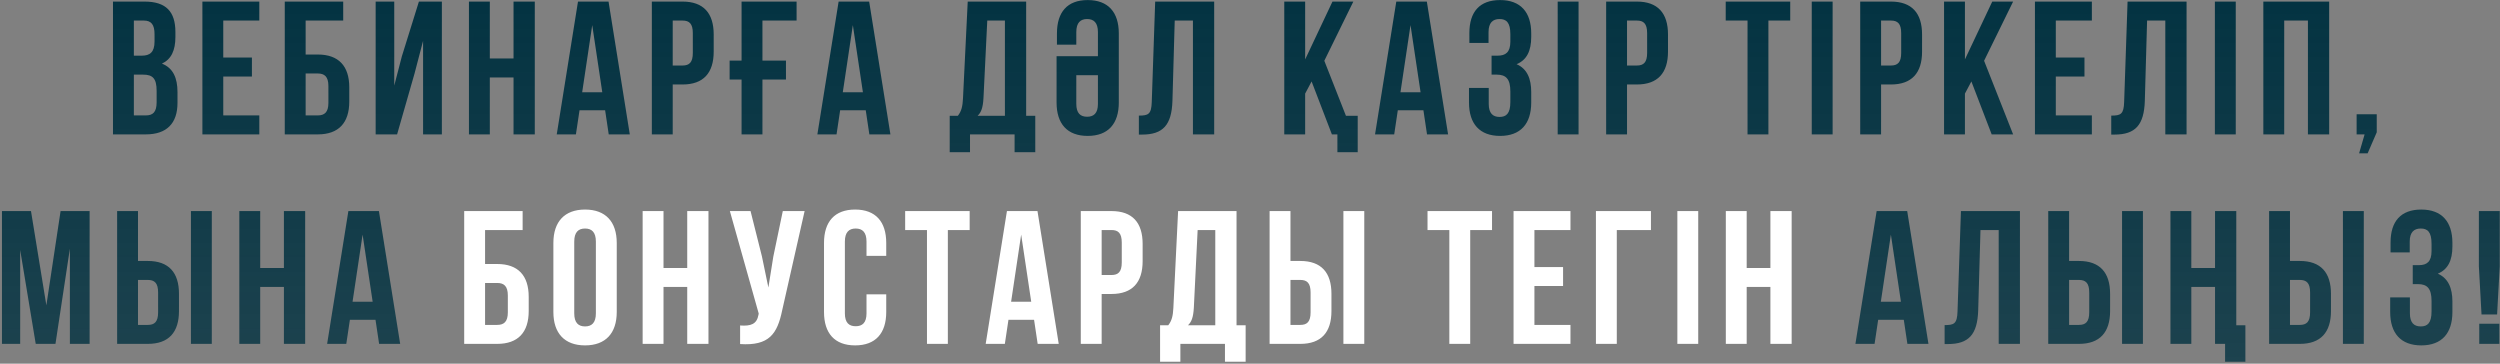 <?xml version="1.0" encoding="UTF-8"?> <svg xmlns="http://www.w3.org/2000/svg" width="1265" height="184" viewBox="0 0 1265 184" fill="none"><rect x="0" y="0" width="1265" height="184" fill="#808080" stroke="none"/> <path d="M73.109 0.8H57.172V68H73.781C84.341 68 89.812 62.432 89.812 52.064V46.592C89.812 39.488 87.605 34.4 81.941 32.192C86.644 29.984 88.757 25.568 88.757 18.656V16.256C88.757 5.888 84.052 0.8 73.109 0.8ZM72.436 37.76C77.237 37.76 79.252 39.68 79.252 45.92V51.776C79.252 56.768 77.332 58.4 73.781 58.4H67.733V37.76H72.436ZM72.82 10.4C76.564 10.4 78.197 12.512 78.197 17.312V21.056C78.197 26.432 75.796 28.16 71.861 28.16H67.733V10.4H72.82ZM112.973 10.4H131.213V0.8H102.413V68H131.213V58.4H112.973V38.72H127.469V29.12H112.973V10.4ZM160.796 68C171.356 68 176.732 62.144 176.732 51.392V44.192C176.732 33.44 171.356 27.584 160.796 27.584H154.652V10.4H173.66V0.8H144.092V68H160.796ZM154.652 58.4V37.184H160.796C164.156 37.184 166.172 38.72 166.172 43.52V52.064C166.172 56.864 164.156 58.4 160.796 58.4H154.652ZM209.76 37.184L214.08 20.672V68H223.584V0.8H211.968L203.328 28.544L199.488 43.328V0.8H190.08V68H200.928L209.76 37.184ZM247.849 39.2H259.849V68H270.601V0.8H259.849V29.6H247.849V0.8H237.289V68H247.849V39.2ZM307.922 0.8H292.466L281.714 68H291.41L293.234 55.808H306.194L308.018 68H318.674L307.922 0.8ZM299.666 12.704L304.754 46.688H294.578L299.666 12.704ZM345.383 0.8H329.831V68H340.391V42.752H345.383C355.943 42.752 361.127 36.896 361.127 26.144V17.408C361.127 6.656 355.943 0.8 345.383 0.8ZM345.383 10.4C348.743 10.4 350.567 11.936 350.567 16.736V26.816C350.567 31.616 348.743 33.152 345.383 33.152H340.391V10.4H345.383ZM369.187 40.256H375.235V68H385.795V40.256H397.699V30.656H385.795V10.4H403.075V0.8H375.235V30.656H369.187V40.256ZM439.798 0.8H424.342L413.59 68H423.286L425.11 55.808H438.07L439.894 68H450.55L439.798 0.8ZM431.542 12.704L436.63 46.688H426.454L431.542 12.704ZM523.846 77.024V58.592H519.238V0.8H489.67L487.27 49.856C487.078 53.792 486.502 56.288 484.678 58.592H480.55V77.024H490.822V68H513.382V77.024H523.846ZM499.558 10.4H508.486V58.592H494.662C496.39 56.96 497.35 54.752 497.638 49.664L499.558 10.4ZM544.609 38.048H555.553V52.544C555.553 57.344 553.441 59.072 550.081 59.072C546.721 59.072 544.609 57.344 544.609 52.544V38.048ZM534.625 28.448V51.872C534.625 62.624 540.001 68.768 550.369 68.768C560.737 68.768 566.113 62.624 566.113 51.872V16.928C566.113 6.176 560.737 0.032 550.369 0.032C540.001 0.032 534.817 6.176 534.817 16.928V22.592H544.609V16.256C544.609 11.456 546.721 9.632 550.081 9.632C553.441 9.632 555.553 11.456 555.553 16.256V28.448H534.625ZM576.264 68.096H577.896C588.456 68.096 592.872 63.296 593.256 51.008L594.408 10.4H603.624V68H614.376V0.8H584.52L582.792 51.584C582.6 57.824 581.064 58.496 576.264 58.496V68.096ZM673.941 68H676.725V77.024H686.997V58.592H681.045L670.101 30.752L684.789 0.8H674.229L660.405 30.08V0.8H649.845V68H660.405V47.36L663.669 41.216L673.941 68ZM721.978 0.8H706.522L695.77 68H705.466L707.29 55.808H720.25L722.074 68H732.73L721.978 0.8ZM713.722 12.704L718.81 46.688H708.634L713.722 12.704ZM764.239 21.056C764.239 26.432 761.839 28.16 757.903 28.16H754.735V37.76H757.327C762.127 37.76 764.239 40.064 764.239 46.304V51.584C764.239 57.536 762.127 59.168 758.767 59.168C755.407 59.168 753.295 57.344 753.295 52.544V44.48H743.311V51.872C743.311 62.624 748.687 68.768 759.055 68.768C769.423 68.768 774.799 62.624 774.799 51.872V46.592C774.799 39.776 772.687 34.784 767.407 32.48C772.495 30.368 774.799 25.856 774.799 18.656V16.928C774.799 6.176 769.423 0.032 759.055 0.032C748.687 0.032 743.503 5.984 743.503 16.736V21.728H753.199V16.256C753.199 11.456 755.407 9.632 758.767 9.632C762.127 9.632 764.239 11.264 764.239 17.312V21.056ZM788.19 68H798.75V0.8H788.19V68ZM828.263 0.8H812.711V68H823.271V42.752H828.263C838.823 42.752 844.007 36.896 844.007 26.144V17.408C844.007 6.656 838.823 0.8 828.263 0.8ZM828.263 10.4C831.623 10.4 833.447 11.936 833.447 16.736V26.816C833.447 31.616 831.623 33.152 828.263 33.152H823.271V10.4H828.263ZM873.213 10.4H884.253V68H894.813V10.4H905.853V0.8H873.213V10.4ZM916.744 68H927.304V0.8H916.744V68ZM956.817 0.8H941.265V68H951.825V42.752H956.817C967.377 42.752 972.561 36.896 972.561 26.144V17.408C972.561 6.656 967.377 0.8 956.817 0.8ZM956.817 10.4C960.177 10.4 962.001 11.936 962.001 16.736V26.816C962.001 31.616 960.177 33.152 956.817 33.152H951.825V10.4H956.817ZM1007.79 68H1018.64L1003.95 30.752L1018.64 0.8H1008.08L994.253 30.08V0.8H983.693V68H994.253V47.36L997.517 41.216L1007.79 68ZM1040.24 10.4H1058.48V0.8H1029.68V68H1058.48V58.4H1040.24V38.72H1054.74V29.12H1040.24V10.4ZM1068.29 68.096H1069.92C1080.48 68.096 1084.9 63.296 1085.28 51.008L1086.43 10.4H1095.65V68H1106.4V0.8H1076.55L1074.82 51.584C1074.63 57.824 1073.09 58.496 1068.29 58.496V68.096ZM1120.73 68H1131.29V0.8H1120.73V68ZM1155.81 10.4H1167.81V68H1178.56V0.8H1145.25V68H1155.81V10.4ZM1196.49 68L1193.7 77.6H1198.02L1202.63 66.944V57.824H1192.45V68H1196.49ZM15.681 106.8H0.993V174H10.209V126.48L18.081 174H28.065L35.361 125.808V174H45.345V106.8H30.657L23.457 154.512L15.681 106.8ZM74.819 174C85.379 174 90.563 168.144 90.563 157.392V148.656C90.563 137.904 85.379 132.048 74.819 132.048H69.827V106.8H59.267V174H74.819ZM69.827 164.4V141.648H74.819C78.179 141.648 80.003 143.184 80.003 147.984V158.064C80.003 162.864 78.179 164.4 74.819 164.4H69.827ZM107.171 174V106.8H96.611V174H107.171ZM131.661 145.2H143.661V174H154.413V106.8H143.661V135.6H131.661V106.8H121.101V174H131.661V145.2ZM191.733 106.8H176.277L165.525 174H175.221L177.045 161.808H190.005L191.829 174H202.485L191.733 106.8ZM183.477 118.704L188.565 152.688H178.389L183.477 118.704ZM965.043 106.8H949.587L938.835 174H948.531L950.355 161.808H963.315L965.139 174H975.795L965.043 106.8ZM956.787 118.704L961.875 152.688H951.699L956.787 118.704ZM983.977 174.096H985.609C996.169 174.096 1000.59 169.296 1000.97 157.008L1002.12 116.4H1011.34V174H1022.09V106.8H992.233L990.505 157.584C990.313 163.824 988.777 164.496 983.977 164.496V174.096ZM1051.96 174C1062.52 174 1067.71 168.144 1067.71 157.392V148.656C1067.71 137.904 1062.52 132.048 1051.96 132.048H1046.97V106.8H1036.41V174H1051.96ZM1046.97 164.4V141.648H1051.96C1055.32 141.648 1057.15 143.184 1057.15 147.984V158.064C1057.15 162.864 1055.32 164.4 1051.96 164.4H1046.97ZM1084.32 174V106.8H1073.76V174H1084.32ZM1125.89 174V183.024H1136.17V164.592H1131.56V106.8H1120.81V135.6H1108.81V106.8H1098.25V174H1108.81V145.2H1120.81V174H1125.89ZM1163.73 174C1174.29 174 1179.47 168.144 1179.47 157.392V148.656C1179.47 137.904 1174.29 132.048 1163.73 132.048H1158.73V106.8H1148.17V174H1163.73ZM1158.73 164.4V141.648H1163.73C1167.09 141.648 1168.91 143.184 1168.91 147.984V158.064C1168.91 162.864 1167.09 164.4 1163.73 164.4H1158.73ZM1196.08 174V106.8H1185.52V174H1196.08ZM1230.36 127.056C1230.36 132.432 1227.96 134.16 1224.02 134.16H1220.85V143.76H1223.45C1228.25 143.76 1230.36 146.064 1230.36 152.304V157.584C1230.36 163.536 1228.25 165.168 1224.89 165.168C1221.53 165.168 1219.41 163.344 1219.41 158.544V150.48H1209.43V157.872C1209.43 168.624 1214.81 174.768 1225.17 174.768C1235.54 174.768 1240.92 168.624 1240.92 157.872V152.592C1240.92 145.776 1238.81 140.784 1233.53 138.48C1238.61 136.368 1240.92 131.856 1240.92 124.656V122.928C1240.92 112.176 1235.54 106.032 1225.17 106.032C1214.81 106.032 1209.62 111.984 1209.62 122.736V127.728H1219.32V122.256C1219.32 117.456 1221.53 115.632 1224.89 115.632C1228.25 115.632 1230.36 117.264 1230.36 123.312V127.056ZM1263.53 159.12L1264.87 134.832V106.8H1254.31V134.832L1255.65 159.12H1263.53ZM1254.5 163.824V174H1264.68V163.824H1254.5Z" fill="url(#paint0_linear_22_221)"></path> <path d="M251.589 174C262.149 174 267.525 168.144 267.525 157.392V150.192C267.525 139.44 262.149 133.584 251.589 133.584H245.445V116.4H264.453V106.8H234.885V174H251.589ZM245.445 164.4V143.184H251.589C254.949 143.184 256.965 144.72 256.965 149.52V158.064C256.965 162.864 254.949 164.4 251.589 164.4H245.445ZM290.569 122.256C290.569 117.456 292.681 115.632 296.041 115.632C299.401 115.632 301.513 117.456 301.513 122.256V158.544C301.513 163.344 299.401 165.168 296.041 165.168C292.681 165.168 290.569 163.344 290.569 158.544V122.256ZM280.009 157.872C280.009 168.624 285.673 174.768 296.041 174.768C306.409 174.768 312.073 168.624 312.073 157.872V122.928C312.073 112.176 306.409 106.032 296.041 106.032C285.673 106.032 280.009 112.176 280.009 122.928V157.872ZM335.736 145.2H347.736V174H358.488V106.8H347.736V135.6H335.736V106.8H325.176V174H335.736V145.2ZM407.136 106.8H396.096L391.296 129.84L388.8 145.488L385.536 129.744L379.776 106.8H369.312L383.904 158.64L383.808 159.216C382.944 164.112 379.872 165.072 374.496 164.688V174.096C389.184 175.056 393.312 169.008 395.808 156.912L407.136 106.8ZM438.452 148.944V158.544C438.452 163.344 436.34 165.072 432.98 165.072C429.62 165.072 427.508 163.344 427.508 158.544V122.256C427.508 117.456 429.62 115.632 432.98 115.632C436.34 115.632 438.452 117.456 438.452 122.256V129.456H448.436V122.928C448.436 112.176 443.06 106.032 432.692 106.032C422.324 106.032 416.948 112.176 416.948 122.928V157.872C416.948 168.624 422.324 174.768 432.692 174.768C443.06 174.768 448.436 168.624 448.436 157.872V148.944H438.452ZM458.011 116.4H469.051V174H479.611V116.4H490.651V106.8H458.011V116.4ZM524.966 106.8H509.51L498.758 174H508.454L510.278 161.808H523.238L525.062 174H535.718L524.966 106.8ZM516.71 118.704L521.798 152.688H511.622L516.71 118.704ZM562.428 106.8H546.876V174H557.436V148.752H562.428C572.988 148.752 578.172 142.896 578.172 132.144V123.408C578.172 112.656 572.988 106.8 562.428 106.8ZM562.428 116.4C565.788 116.4 567.612 117.936 567.612 122.736V132.816C567.612 137.616 565.788 139.152 562.428 139.152H557.436V116.4H562.428ZM630.295 183.024V164.592H625.687V106.8H596.119L593.719 155.856C593.527 159.792 592.951 162.288 591.127 164.592H586.999V183.024H597.271V174H619.831V183.024H630.295ZM606.007 116.4H614.935V164.592H601.111C602.839 162.96 603.799 160.752 604.087 155.664L606.007 116.4ZM657.97 174C668.53 174 673.714 168.144 673.714 157.392V148.656C673.714 137.904 668.53 132.048 657.97 132.048H652.978V106.8H642.418V174H657.97ZM652.978 164.4V141.648H657.97C661.33 141.648 663.154 143.184 663.154 147.984V158.064C663.154 162.864 661.33 164.4 657.97 164.4H652.978ZM690.322 174V106.8H679.762V174H690.322ZM722.326 116.4H733.366V174H743.926V116.4H754.966V106.8H722.326V116.4ZM776.417 116.4H794.657V106.8H765.857V174H794.657V164.4H776.417V144.72H790.913V135.12H776.417V116.4ZM818.097 174V116.4H835.377V106.8H807.537V174H818.097ZM848.743 174H859.303V106.8H848.743V174ZM883.824 145.2H895.824V174H906.576V106.8H895.824V135.6H883.824V106.8H873.264V174H883.824V145.2Z" fill="white"></path> <defs> <linearGradient id="paint0_linear_22_221" x1="633" y1="-9" x2="633" y2="203" gradientUnits="userSpaceOnUse"> <stop stop-color="#023241"></stop> <stop offset="1" stop-color="#023241" stop-opacity="0.77"></stop> </linearGradient> </defs> </svg> 